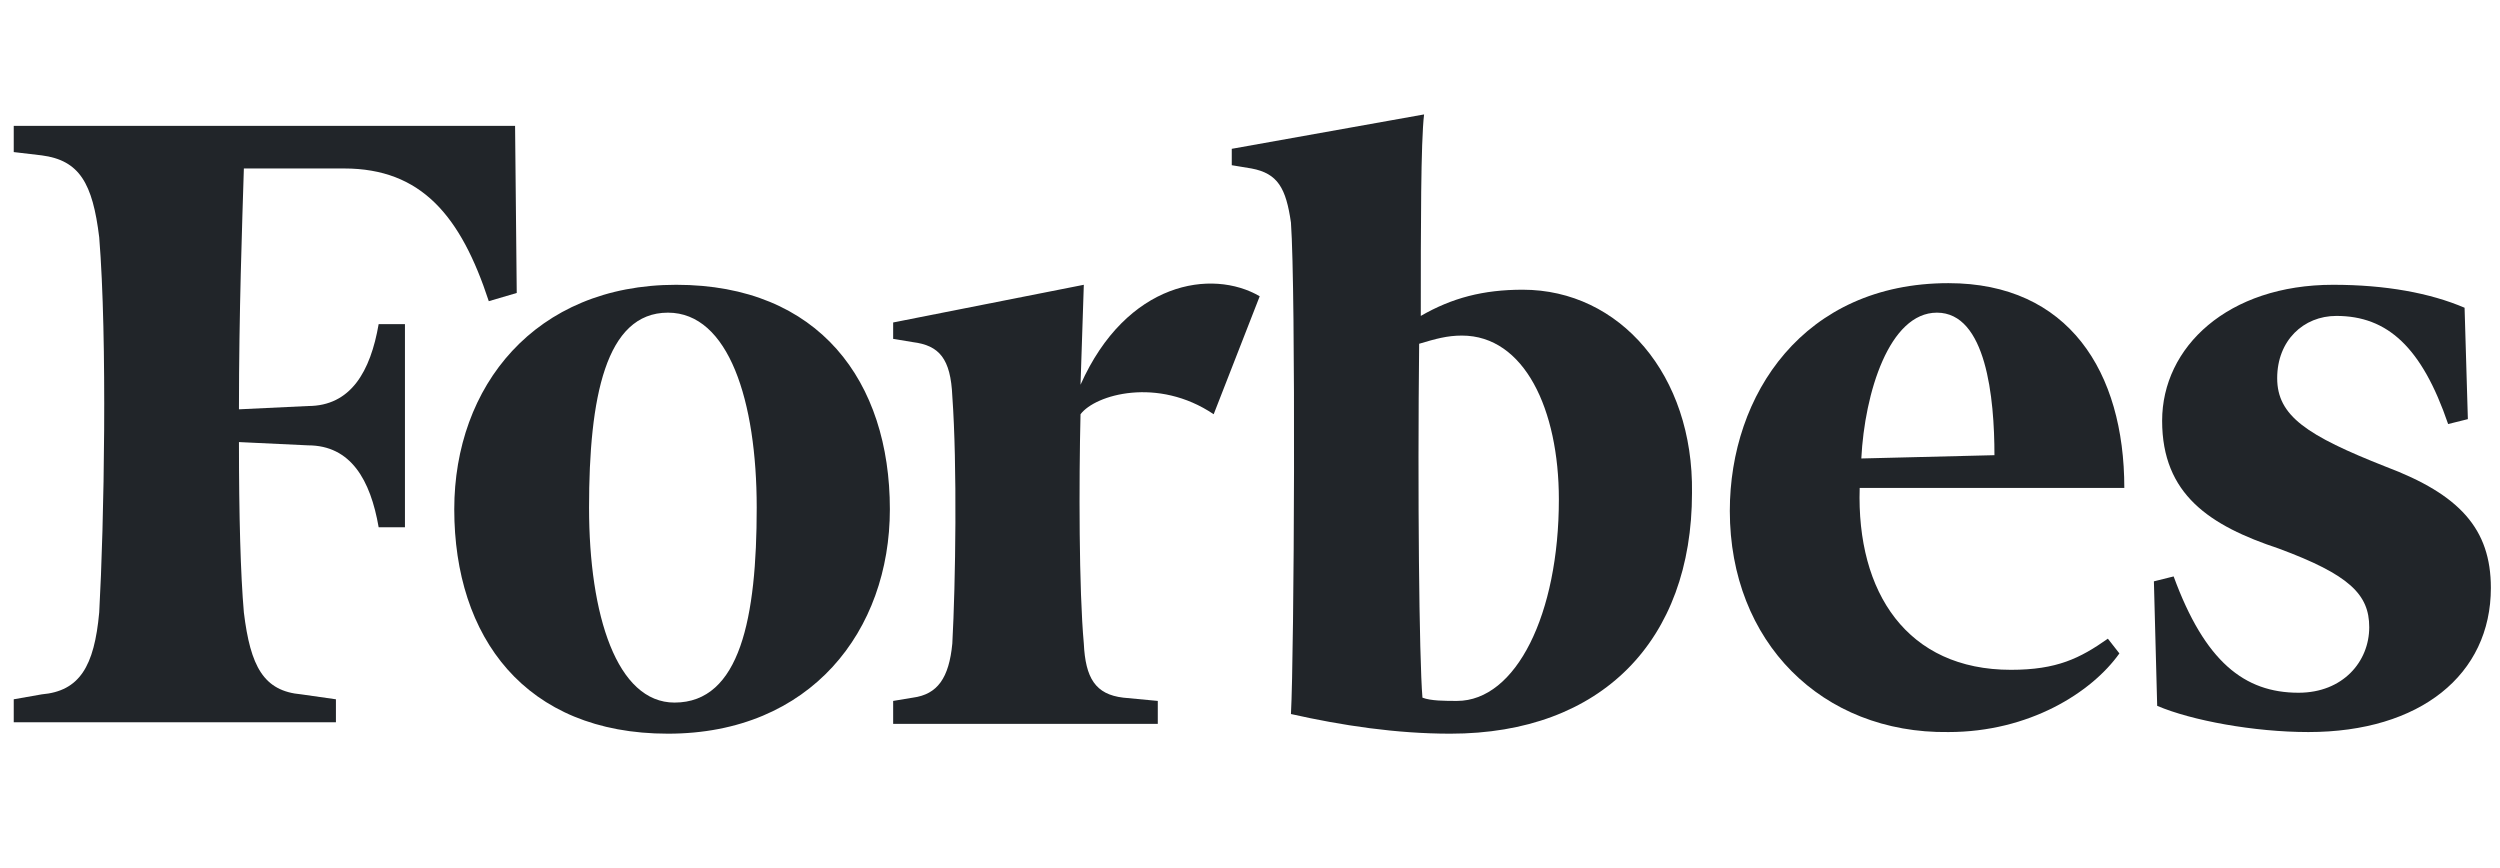 <svg xmlns="http://www.w3.org/2000/svg" fill="none" viewBox="0 0 95 33" height="33" width="95">
<g clip-path="url(#clip0_4961_3454)">
<path fill="#212529" d="M57.863 11.009C56.364 11.009 55.177 11.32 53.99 12.005C53.99 8.581 53.99 5.406 54.115 4.348L46.807 5.655V6.278L47.556 6.402C48.556 6.589 48.868 7.149 49.056 8.457C49.243 11.071 49.18 24.83 49.056 27.133C50.992 27.569 53.053 27.88 55.114 27.88C60.861 27.88 64.296 24.332 64.296 18.729C64.359 14.246 61.548 11.009 57.863 11.009ZM55.364 26.635C54.927 26.635 54.365 26.635 54.053 26.511C53.928 25.017 53.865 18.666 53.928 13.063C54.552 12.877 54.989 12.752 55.552 12.752C57.925 12.752 59.237 15.554 59.237 18.978C59.237 23.336 57.613 26.635 55.364 26.635Z" clip-rule="evenodd" fill-rule="evenodd"></path>
<path fill="#212529" d="M19.573 4.783H0.522V5.779L1.584 5.904C3.021 6.091 3.52 6.962 3.77 9.017C4.083 12.877 3.958 19.912 3.77 23.273C3.583 25.328 3.021 26.262 1.584 26.386L0.522 26.573V27.445H12.765V26.573L11.453 26.386C10.017 26.262 9.517 25.328 9.267 23.273C9.142 21.841 9.08 19.6 9.08 16.799L11.703 16.923C13.327 16.923 14.077 18.231 14.389 20.036H15.388V12.316H14.389C14.077 14.122 13.327 15.429 11.703 15.429L9.08 15.554C9.08 11.88 9.204 8.456 9.267 6.402H13.077C16.013 6.402 17.512 8.207 18.574 11.445L19.636 11.133L19.573 4.783Z" clip-rule="evenodd" fill-rule="evenodd"></path>
<path fill="#212529" d="M25.695 10.822C31.129 10.822 33.815 14.495 33.815 19.351C33.815 23.958 30.817 27.88 25.382 27.88C19.948 27.88 17.262 24.207 17.262 19.351C17.262 14.682 20.323 10.822 25.695 10.822ZM25.382 11.881C23.009 11.881 22.384 15.118 22.384 19.289C22.384 23.398 23.446 26.698 25.632 26.698C28.131 26.698 28.755 23.46 28.755 19.289C28.755 15.242 27.693 11.881 25.382 11.881Z" clip-rule="evenodd" fill-rule="evenodd"></path>
<path fill="#212529" d="M65.733 19.414C65.733 14.993 68.544 10.76 74.04 10.76C78.6 10.76 80.724 14.122 80.724 18.542H70.668C70.543 22.526 72.479 25.453 76.414 25.453C78.163 25.453 79.037 25.017 80.099 24.27L80.537 24.83C79.475 26.324 77.101 27.818 74.04 27.818C69.231 27.881 65.733 24.394 65.733 19.414ZM70.73 17.422L75.789 17.297C75.789 15.118 75.477 11.881 73.603 11.881C71.792 11.881 70.855 14.931 70.73 17.422Z" clip-rule="evenodd" fill-rule="evenodd"></path>
<path fill="#212529" d="M93.654 11.694C92.342 11.134 90.656 10.822 88.657 10.822C84.659 10.822 82.161 13.188 82.161 15.989C82.161 18.791 83.972 19.974 86.595 20.846C89.281 21.842 90.031 22.589 90.031 23.834C90.031 25.141 89.031 26.324 87.345 26.324C85.284 26.324 83.785 25.141 82.598 21.904L81.848 22.091L81.973 26.822C83.285 27.382 85.659 27.818 87.72 27.818C91.967 27.818 94.653 25.639 94.653 22.34C94.653 20.098 93.466 18.791 90.656 17.733C87.657 16.55 86.533 15.803 86.533 14.371C86.533 12.939 87.532 12.005 88.782 12.005C90.718 12.005 92.03 13.188 93.029 16.114L93.779 15.927L93.654 11.694Z" clip-rule="evenodd" fill-rule="evenodd"></path>
<path fill="#212529" d="M47.869 11.258C46.057 10.2 42.809 10.698 41.06 14.62L41.185 10.822L33.94 12.254V12.877L34.689 13.001C35.689 13.126 36.126 13.624 36.188 15.056C36.376 17.671 36.313 22.153 36.188 24.456C36.063 25.764 35.626 26.386 34.689 26.511L33.94 26.635V27.507H43.996V26.635L42.684 26.511C41.623 26.386 41.248 25.764 41.185 24.456C40.998 22.402 40.998 18.293 41.06 15.741C41.623 14.993 43.996 14.309 46.12 15.741L47.869 11.258Z" clip-rule="evenodd" fill-rule="evenodd"></path>
</g>
<defs>
<clipPath id="clip0_4961_3454">
<rect transform="translate(0.522 0.255)" fill="white" height="32.741" width="94.131"></rect>
</clipPath>
</defs>
</svg>
